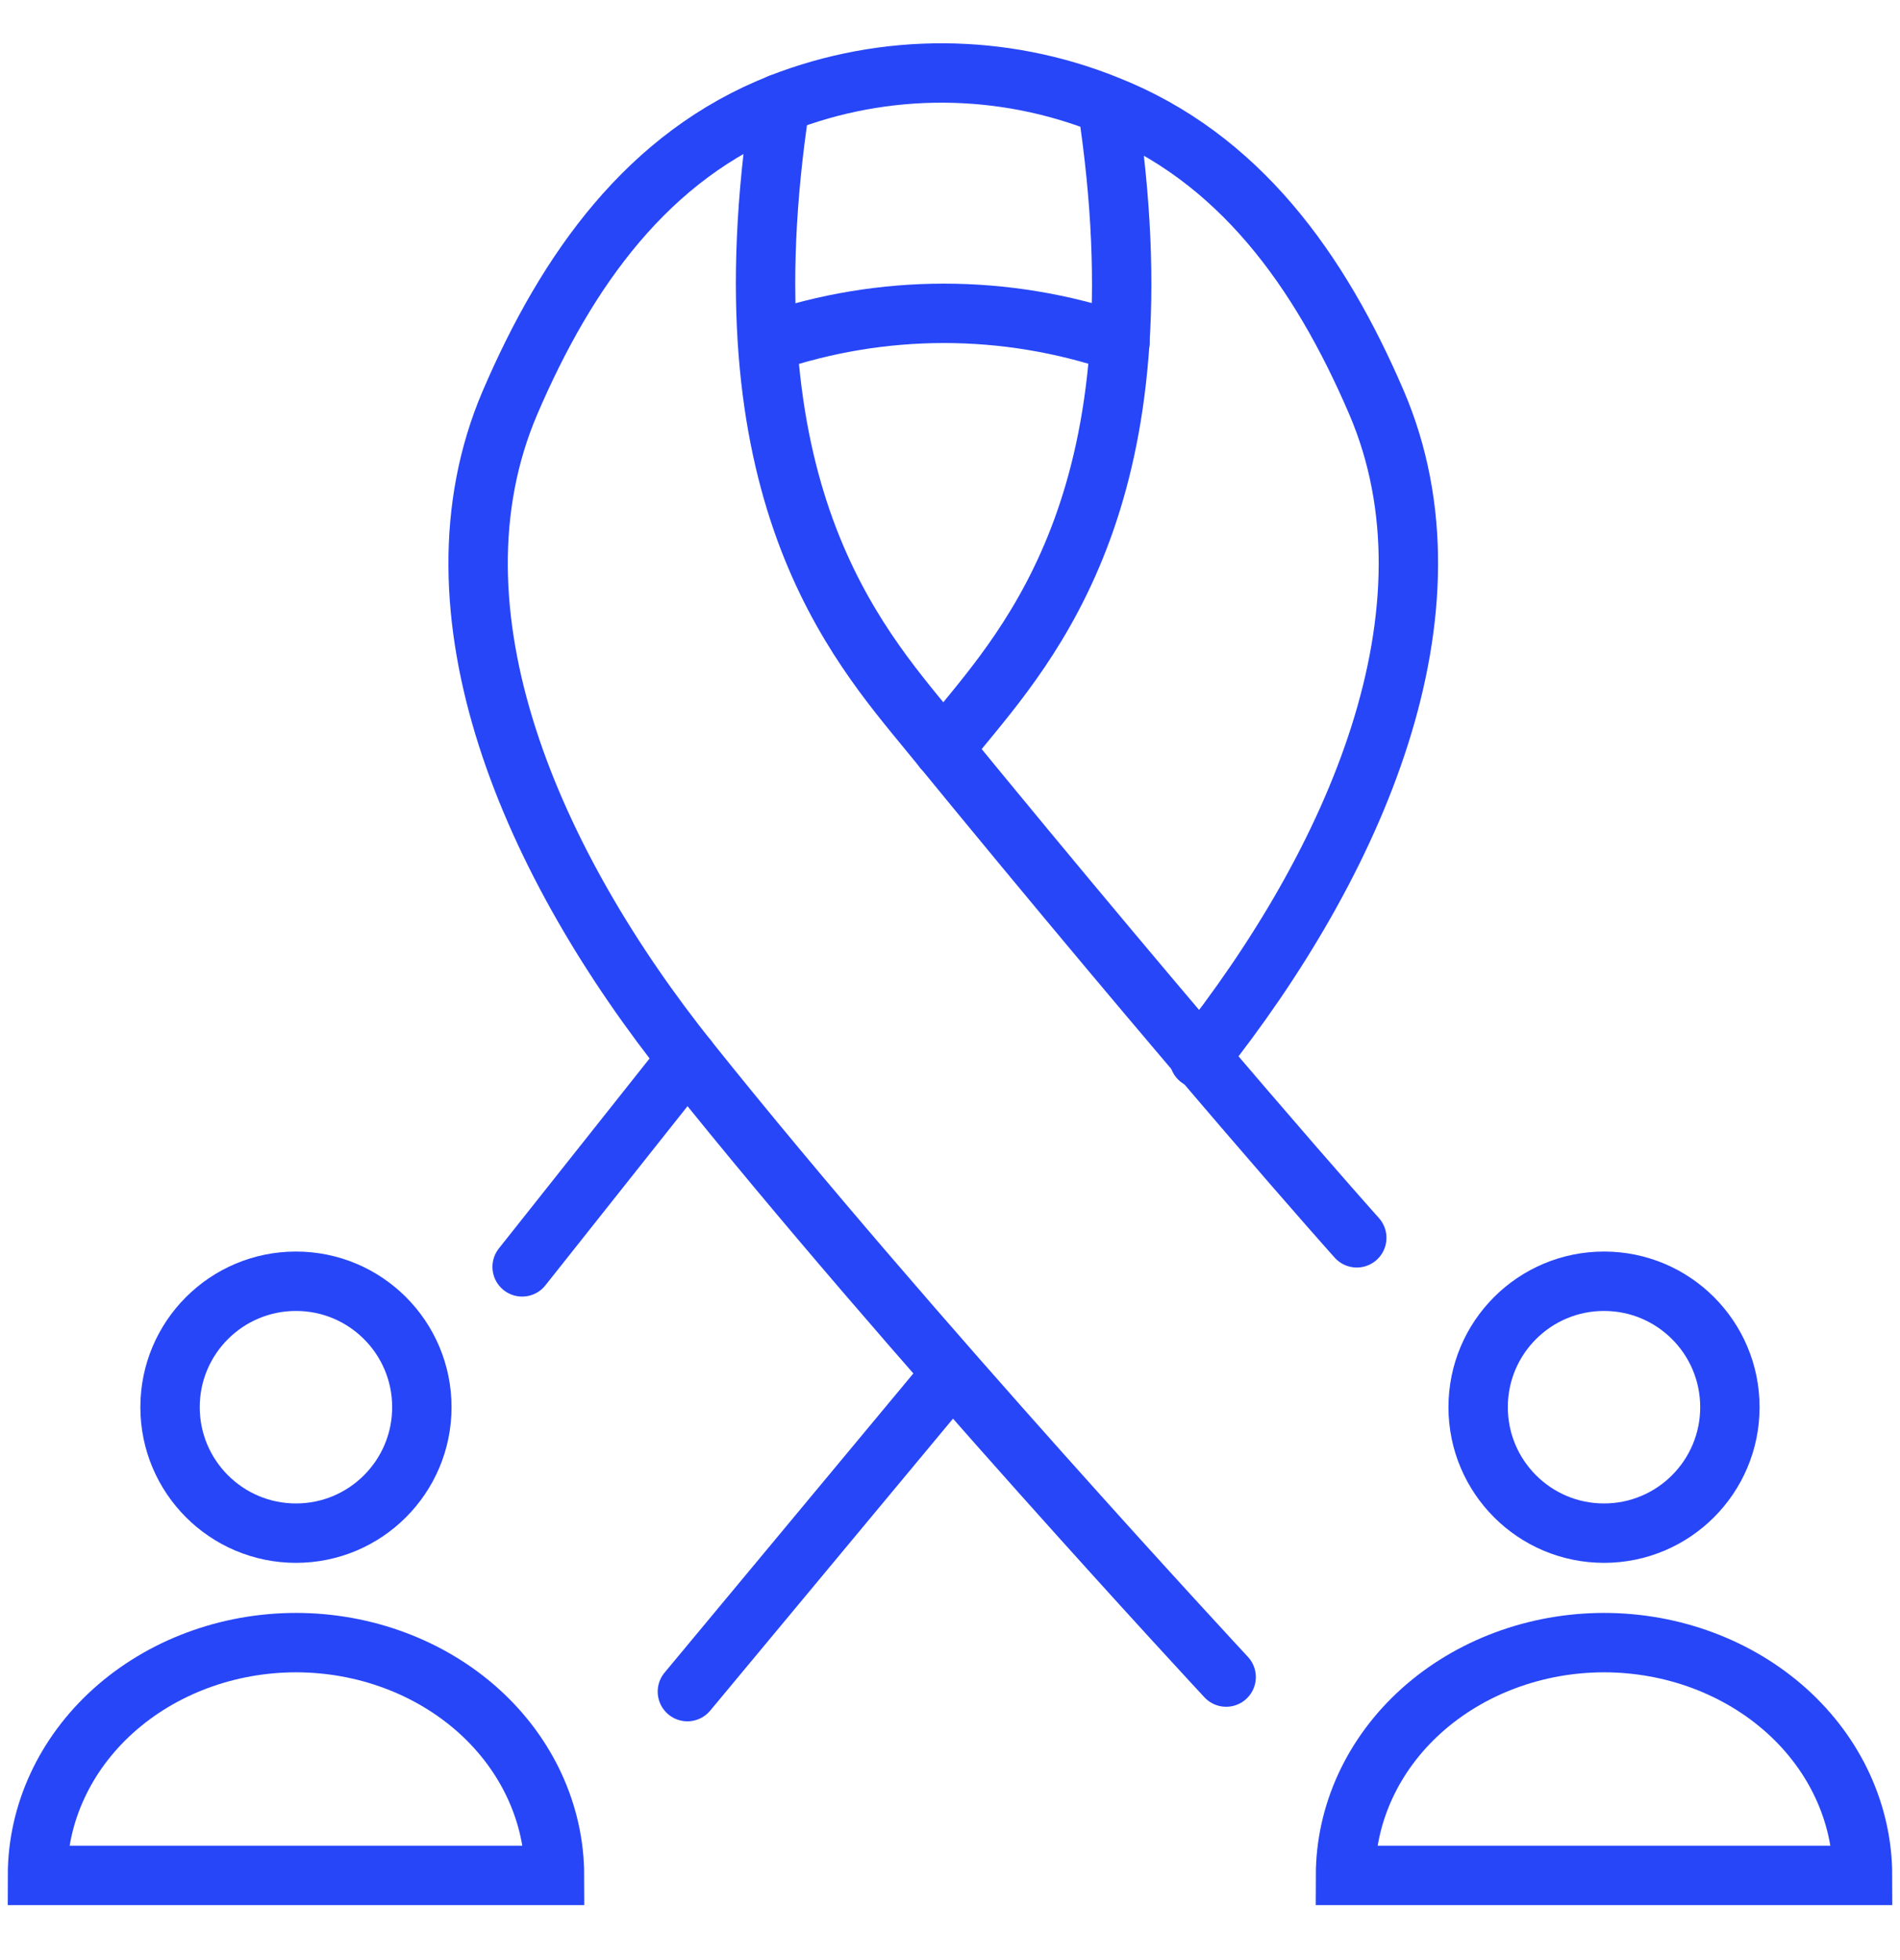 <?xml version="1.0" encoding="UTF-8"?>
<svg xmlns="http://www.w3.org/2000/svg" width="32" height="33" viewBox="0 0 32 33" fill="none">
  <path d="M12.933 5.768C14.862 5.111 16.934 5.111 18.863 5.768M11.577 17.822L8.794 21.329M11.577 28.48L15.887 23.299" stroke="#2746F8" stroke-miterlimit="10" stroke-linecap="round" stroke-linejoin="round"></path>
  <path d="M20.196 17.822C22.819 14.523 24.688 10.288 23.183 6.776C22.224 4.544 20.865 2.647 18.648 1.771M18.648 1.771C19.641 8.298 17.357 10.815 16.122 12.325L15.886 12.612M18.648 1.771C16.882 1.058 14.911 1.048 13.138 1.742" stroke="#2746F8" stroke-miterlimit="10" stroke-linecap="round" stroke-linejoin="round"></path>
  <path d="M20.651 28.235C20.651 28.235 15.328 22.514 11.617 17.873C8.971 14.567 7.077 10.308 8.59 6.777C9.549 4.542 10.915 2.617 13.139 1.743C12.144 8.273 14.416 10.815 15.652 12.325C20.191 17.873 22.851 20.84 22.851 20.84" stroke="#2746F8" stroke-miterlimit="10" stroke-linecap="round" stroke-linejoin="round"></path>
  <path d="M4.985 25.812C6.156 25.812 7.105 24.862 7.105 23.691C7.105 22.52 6.156 21.571 4.985 21.571C3.814 21.571 2.864 22.52 2.864 23.691C2.864 24.862 3.814 25.812 4.985 25.812Z" stroke="#2746F8" stroke-miterlimit="10"></path>
  <path d="M27.015 25.812C28.186 25.812 29.135 24.862 29.135 23.691C29.135 22.52 28.186 21.571 27.015 21.571C25.844 21.571 24.895 22.52 24.895 23.691C24.895 24.862 25.844 25.812 27.015 25.812Z" stroke="#2746F8" stroke-miterlimit="10"></path>
  <path d="M8.063 28.804C8.878 29.539 9.337 30.535 9.339 31.574H0.631C0.632 30.534 1.092 29.537 1.909 28.802C2.726 28.068 3.833 27.655 4.988 27.655C6.141 27.656 7.247 28.07 8.063 28.804Z" stroke="#2746F8" stroke-miterlimit="10"></path>
  <path d="M30.093 28.804C30.909 29.539 31.367 30.535 31.369 31.574H22.661C22.663 30.534 23.122 29.537 23.939 28.802C24.756 28.068 25.864 27.655 27.018 27.655C28.172 27.656 29.277 28.07 30.093 28.804Z" stroke="#2746F8" stroke-miterlimit="10"></path>
</svg>
